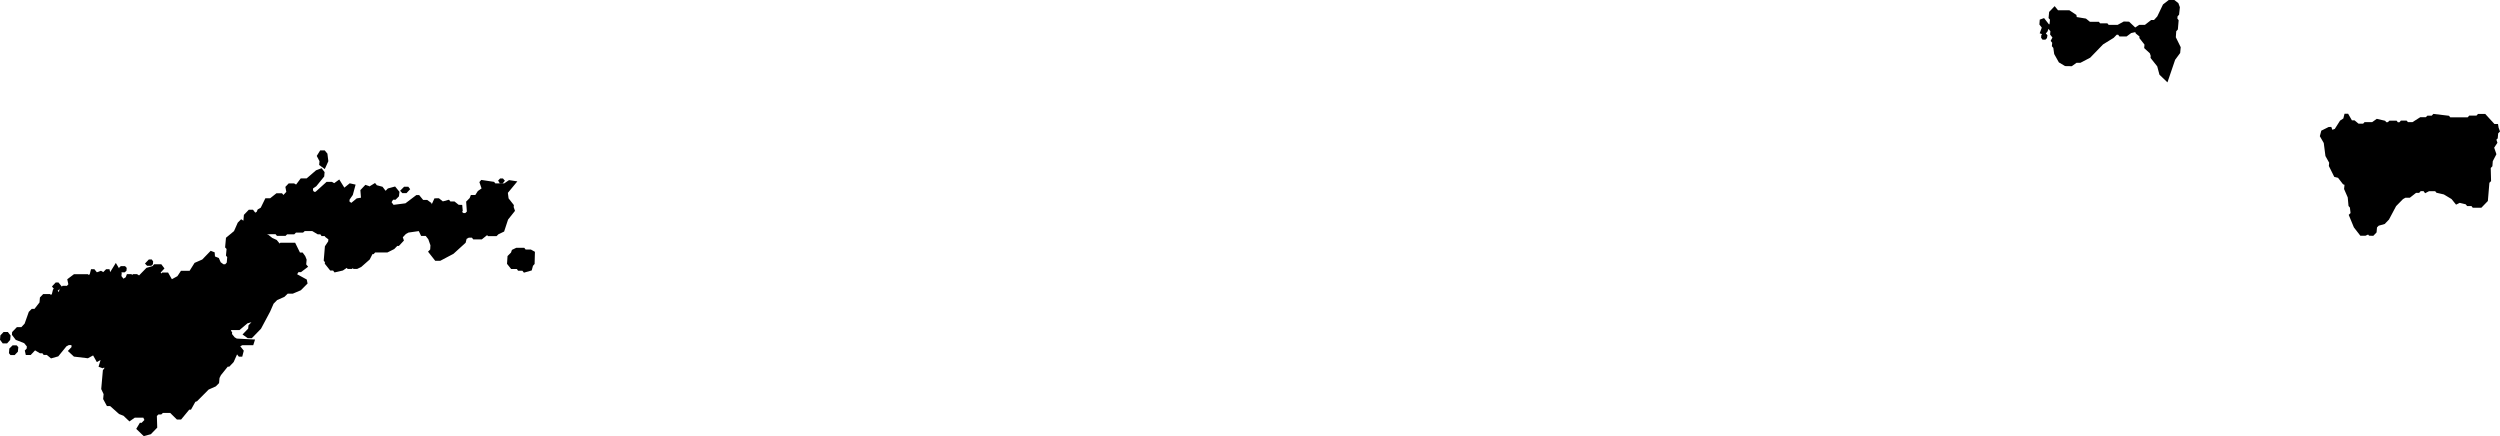 <svg xmlns="http://www.w3.org/2000/svg" viewBox="0 0 162.718 28.383"><title>as</title><path d="M20.773,10.738l.367.267.231-.514L21.31,10l-.176-.212h-.293l-.225.361.179.343ZM9.845,17.3l.107-.1.016-.186-.092-.126H9.687l-.252.266.142.148Zm16.612-4.729.241-.258-.122-.157H26.3l-.258.26.145.155ZM.691,21.841l-.179-.23H.232l-.206.217L0,22.114l.176.236H.461l.2-.223Zm32.035-9.915.134-.162-.125-.148h-.184l-.13.136.105.175ZM141.645,2.033l.106-.115.051-.6-.084-.111.013-.144.1-.11.051-.485-.1-.266L141.52,0l-.363,0-.374.291-.372.778L140.2,1.3h-.185l-.406.317-.373,0-.26.173-.4-.379L138.23,1.4l-.4.219-.584,0-.082-.1-.474,0-.079-.1-.583,0-.259-.209-.6-.1-.02-.137-.463-.307h-.737l-.216-.267-.36.377-.038.4.092.1-.022.263-.033.06-.329-.422-.28.1-.024.32.155.2-.136.37.156.054-.05.059-.015.172.092.129h.19l.1-.1.032-.187-.106-.12h0l.1-.108.073-.186.124.153-.018.216.152.193-.116.217.1.125-.021.222.094.111.057.4.293.523.014.022.4.239.438.008.307-.22h.253l.638-.334.839-.866.691-.427.194-.2.1,0,.082.111.463,0,.3-.223.266-.059.029.084.245.2-.009.1.334.427-.02.226.369.341.056.168-.012.131.438.552.143.541.521.5.5-1.469.328-.443.035-.378-.318-.646Zm20.982,6.275-.039-.237h-.232l-.6-.656-.469,0-.1.11-.472,0-.1.11-1.136,0-.081-.1-1.019-.122-.107.117-.283,0-.1.1-.365,0-.5.318-.3,0-.086-.1-.369,0-.1.111h-.1l-.082-.107h-.464l-.108.1-.1,0-.078-.093-.54-.125-.3.215-.494,0-.093.1-.3,0-.262-.218h-.17l-.244-.427h-.236l-.077.306-.213.14-.342.539-.162.058-.065-.188-.176.007-.477.238-.094.359.255.444.109.847.243.437-.021.211.332.669.021.041.245.06.326.422.095.034-.028.274.238.547.051.556.091.105.041.358-.119.116.336.815.423.545h.328l.176-.08.06.075.277.01.213-.223.028-.325.11-.112.392-.111.276-.288.465-.874.447-.456.158-.09.289,0,.407-.319.2,0,.1-.111h.186l.1.136.256-.132.4,0,.082.1.482.111.5.3.295.365.237-.117.388.093.095.114.282,0,.083.109.563,0,.422-.436.1-1.186.109-.109-.022-.855.108-.111.025-.331.237-.454-.146-.427.212-.318-.068-.2.087-.086.03-.327.118-.121ZM34.21,16.241l-.084-.111H33.6l-.28.135-.061.176-.225.225L33,17.172l.27.338.373,0,.076.11H34l.1.127.509-.146.08-.3.107-.12.021-.792-.26-.146ZM.82,22.477l-.212.209-.026.3.1.124H.955l.21-.221.026-.292-.1-.118Zm32.7-8.753-.086-.247.012-.129-.344-.437-.046-.36.617-.746-.541-.083-.315.214h-.577l-.081-.1-.835-.126-.122.14.141.414-.242.171-.163.255h-.29l-.078.2-.23.233.046.645-.1.1h-.116l-.1-.075.05-.056-.036-.4-.232-.008-.271-.218h-.268L29.223,13l-.4.108-.257-.205-.287.006-.18.391-.017-.086-.277-.2h-.264l-.26-.319H27.1l-.71.538-.776.1-.128-.174.1-.161h.163l.218-.22L26,12.486l-.284-.348-.47.129-.148.152-.2-.263-.37-.1-.118-.146-.325.2-.034.035v-.023l-.269-.092-.326.343.038.494-.274.044-.356.293-.12-.092.011-.123.208-.3.182-.673-.383-.086-.349.284-.331-.533-.33.241-.147-.085h-.349l-.717.646h-.1l-.07-.1.01-.123.207-.138.517-.636.024-.284-.194-.255-.363.138-.613.528-.385,0-.3.4-.132-.078h-.348l-.218.228.062.326-.19.2-.089-.111h-.363l-.411.327h-.311l-.3.612-.2.116-.067.159-.091.048-.146-.187h-.275l-.318.331-.032.379-.148-.093-.22.221-.243.551-.523.433-.057.629.095.1-.04.432.082.1-.03.356-.1.108h-.116l-.179-.131-.123-.277-.249-.1-.02-.268-.259-.1-.549.567-.5.219-.323.515h-.562l-.231.35-.348.191h-.017l-.242-.427h-.379L10.5,17.8l-.032-.04,0-.035.237-.252L10.5,17.2h-.466l-.112.122-.389.111-.481.494-.132-.083h-.27l-.049.054-.041-.054h-.3l-.077.2-.147.094-.132-.168.018-.2L7.9,17.724l.217,0,.113-.1.018-.188-.108-.114H7.864l-.11.1,0,.054-.215-.363-.37.6-.042-.19H6.905l-.186.188-.147-.088-.267.1-.161-.2h-.22l-.08.315-.062.068-.046-.057H4.812l-.434.327.071.329-.093.1L4.077,18.6l-.053.056-.218-.27H3.625l-.243.259.135.172H3.457l-.08.319-.061.064-.049-.059H2.809l-.21.221-.028.324-.327.419H2.064l-.19.194-.27.763-.212.229H1.1l-.31.321-.015.178.248.329.551.217.174.213-.012.139-.122.125.065.291H2l.282-.3.316.188h.162l.082.11h.206l.273.226.472-.134.531-.653.159-.083h.164l.011.13-.241.256.395.366.908.108.34-.185.242.431.237-.128.006,0-.131.434.271.1.1-.053,0,.071-.088.1L6.59,25.3l0,.027.153.325-.029.322.245.455h.208l.582.518.288.114.387.369.347-.244.558,0,.069.149-.182.188-.11-.008-.239.4.49.472.462-.126.415-.427-.024-.757.1-.1h.186l.106-.1h.476l.437.43h.271l.532-.644h.114l.283-.509.109-.038.755-.76.467-.207.212-.214.03-.334.09-.181.445-.554h.1l.285-.3.222-.5.117.15h.22l.1-.391-.228-.287.137-.071h.708L16.6,22.1l-1.187-.063-.142-.083L15.1,21.74l.011-.112-.078-.1.019-.043h.535l.517-.439.262-.074v0l-.191.2-.021.215-.369.384.344.243h.259l.6-.618.593-1.111.226-.518.234-.238.471-.207.213-.207h.33l.528-.224.436-.438-.052-.259-.627-.344.086-.137h.164l.466-.352-.126-.152.028-.31-.091-.231-.167-.229h-.175l-.315-.641H18.25l-.05.052-.189-.231-.294-.135-.255-.205-.095-.031.567-.006.091.11h.561l.1-.1h.466l.11-.111h.461l.11-.1.492,0,.359.213h.169l.076.111h.2l.05.066.193.146-.012.134-.213.319-.078.933.079.1-.01.1.354.445h.188l.093.124.543-.126.255-.17.054.068h.286l.052-.053.042.054.24,0,.265-.128.553-.487.178-.349h.077l.1-.11h.8l.441-.221.2-.206.1.006.331-.354-.073-.214.2-.212.172-.094.668-.095.152.316h.3l.167.214.139.395L28,16.238l-.14.142.468.595h.327l.86-.455.792-.72.063-.252.138-.077h.21l.085.111.555,0,.35-.28.047.065h.566l.121-.12.37-.176.256-.779ZM3.875,18.815l-.044.2-.079-.1H3.77l.212-.208Z"/></svg>